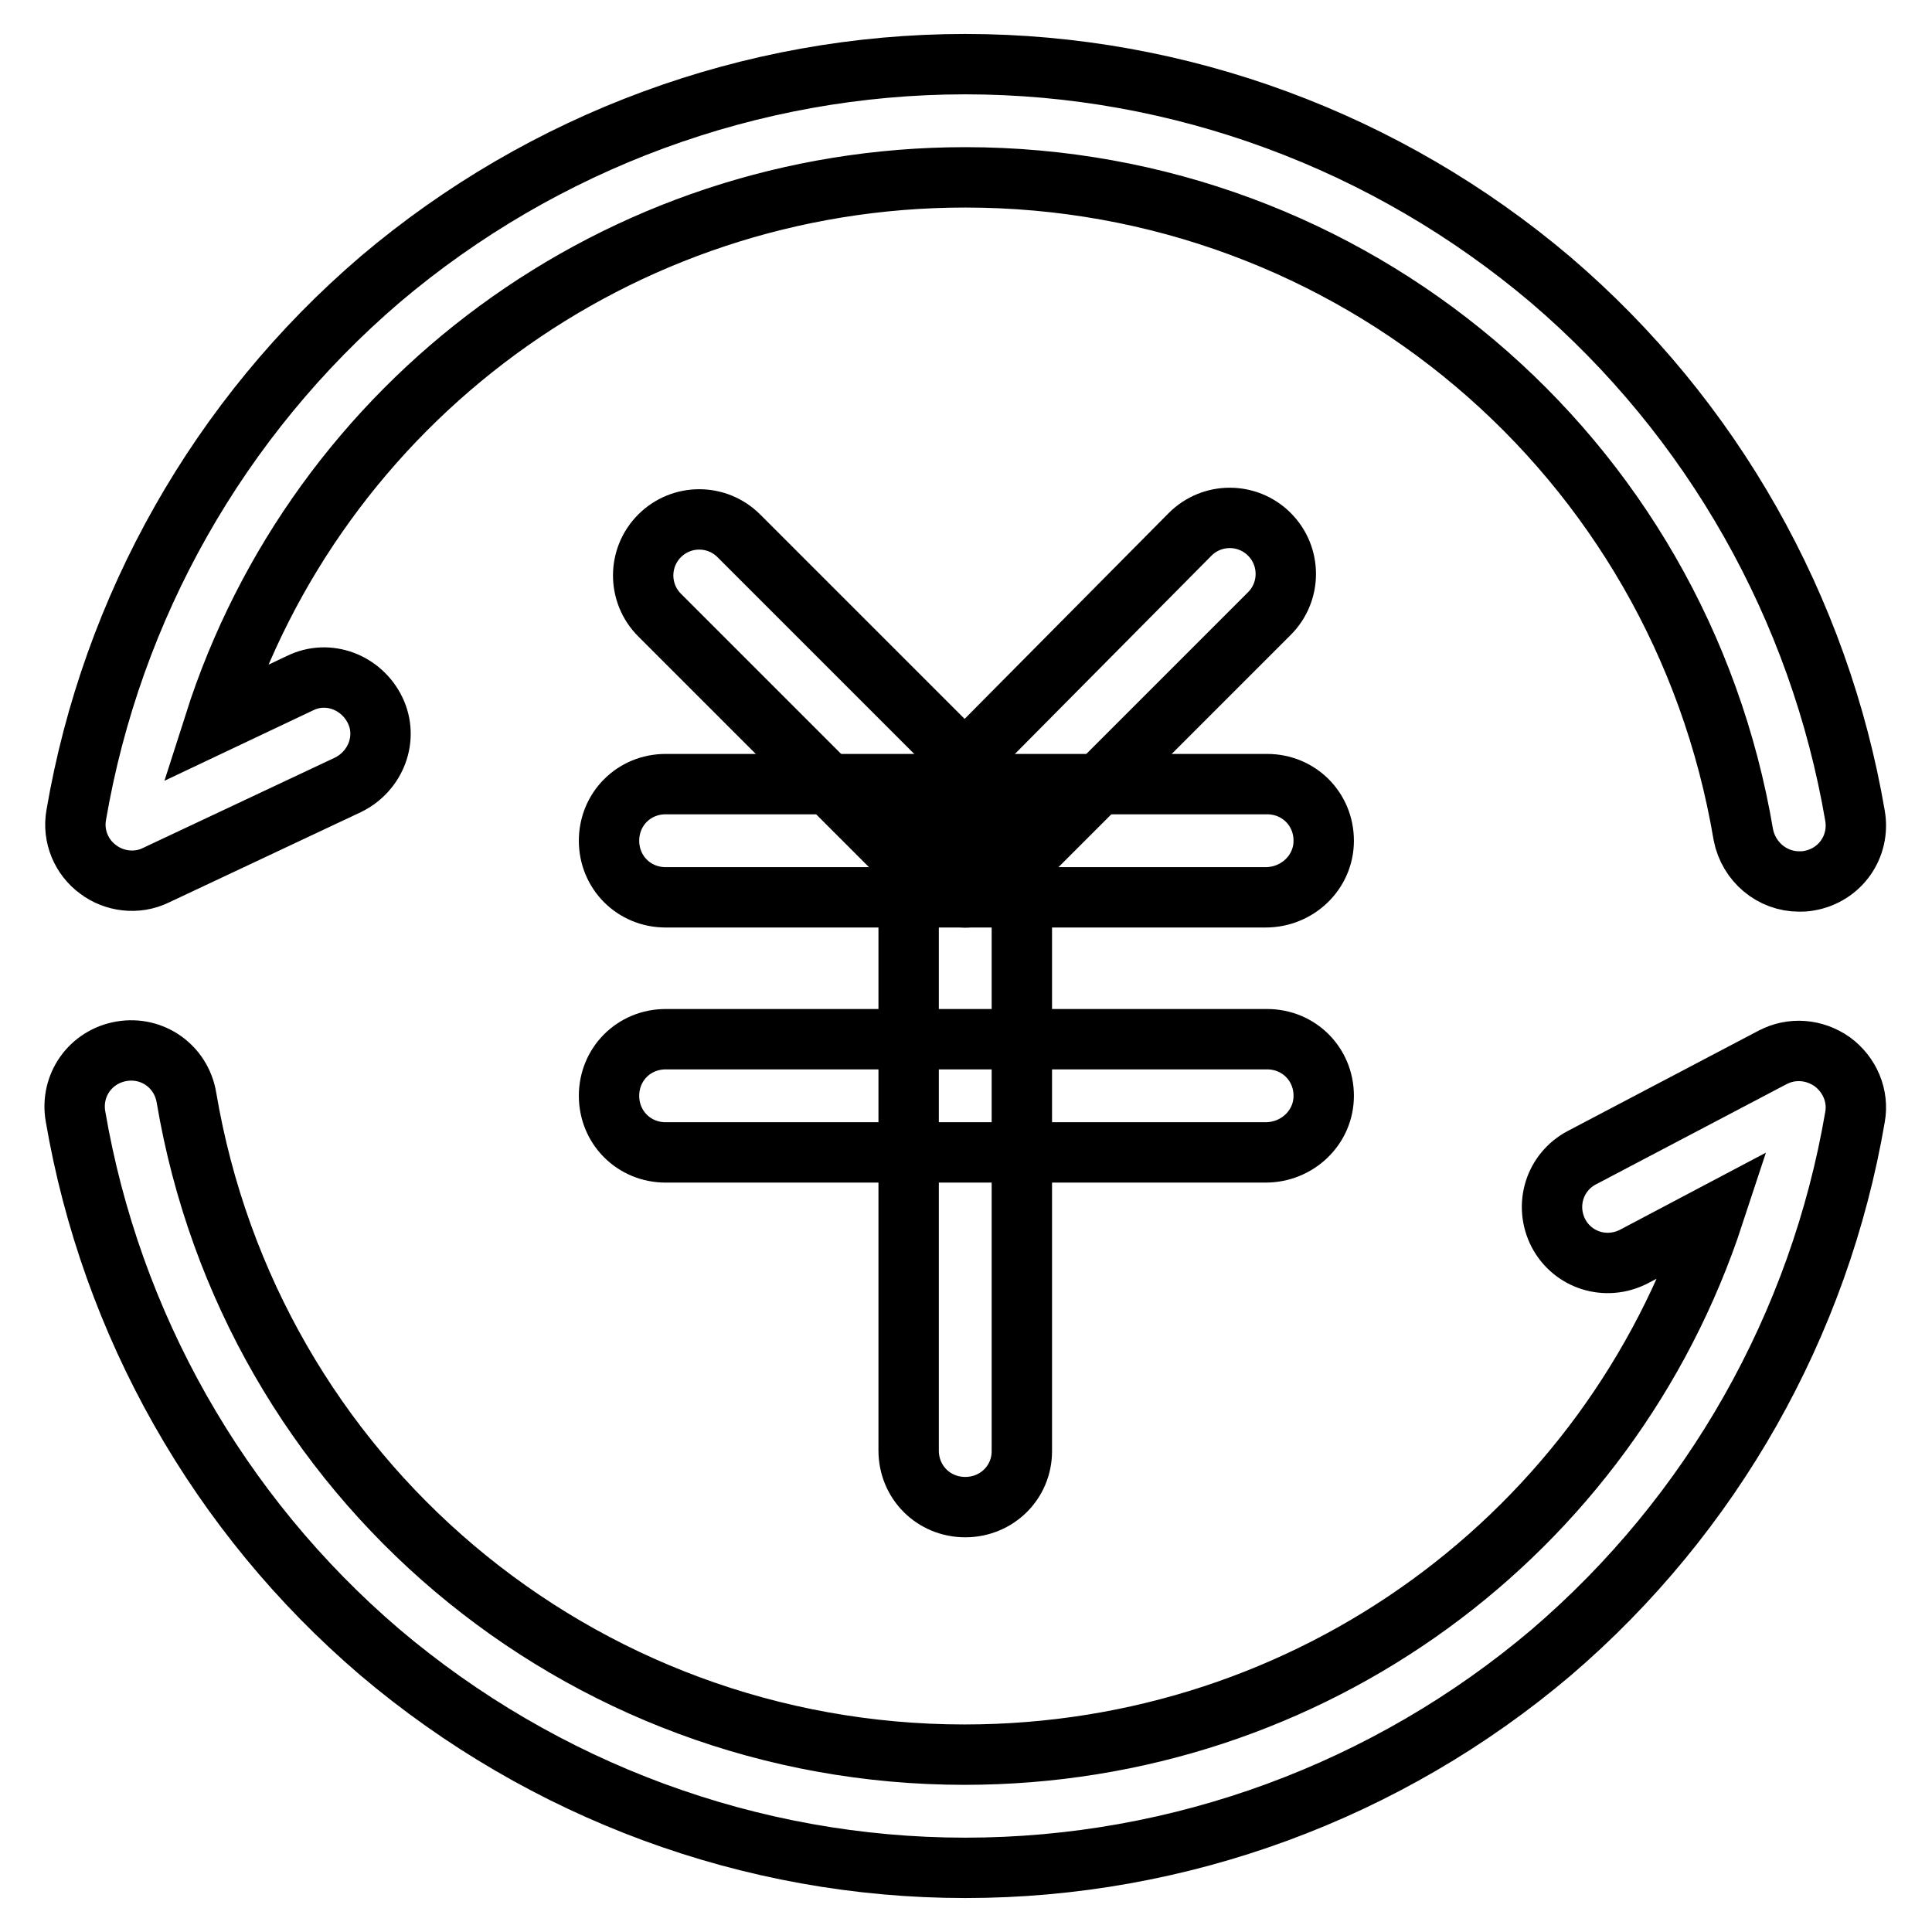 <?xml version="1.0" encoding="utf-8"?>
<!-- Svg Vector Icons : http://www.onlinewebfonts.com/icon -->
<!DOCTYPE svg PUBLIC "-//W3C//DTD SVG 1.1//EN" "http://www.w3.org/Graphics/SVG/1.1/DTD/svg11.dtd">
<svg version="1.1" xmlns="http://www.w3.org/2000/svg" xmlns:xlink="http://www.w3.org/1999/xlink" x="0px" y="0px" viewBox="0 0 256 256" enable-background="new 0 0 256 256" xml:space="preserve">
<g> <path stroke-width="8" fill-opacity="0" stroke="#000000"  d="M167.7,118.9H88.2c-4.2,0-7.5-3.3-7.5-7.5s3.3-7.5,7.5-7.5h79.7c4.2,0,7.5,3.3,7.5,7.5 S171.9,118.9,167.7,118.9z M167.7,152.7H88.2c-4.2,0-7.5-3.3-7.5-7.5c0-4.2,3.3-7.5,7.5-7.5h79.7c4.2,0,7.5,3.3,7.5,7.5 C175.4,149.4,171.9,152.7,167.7,152.7z"/> <path stroke-width="8" fill-opacity="0" stroke="#000000"  d="M127.9,199.7c-4.2,0-7.5-3.3-7.5-7.5v-73.5c0-4.2,3.3-7.5,7.5-7.5c4.2,0,7.5,3.3,7.5,7.5v73.6 C135.4,196.4,132.1,199.7,127.9,199.7z"/> <path stroke-width="8" fill-opacity="0" stroke="#000000"  d="M127.9,118.9c-1.9,0-3.8-0.7-5.3-2.2c-2.9-2.9-2.9-7.6,0-10.5l35.1-35.4c2.9-2.9,7.6-2.9,10.5,0 c2.9,2.9,2.9,7.6,0,10.5l-35.3,35.3C131.8,118.2,129.9,118.9,127.9,118.9L127.9,118.9z"/> <path stroke-width="8" fill-opacity="0" stroke="#000000"  d="M127.9,118.9c-1.9,0-3.8-0.7-5.3-2.2L87.4,81.5c-2.9-2.9-2.9-7.6,0-10.5c2.9-2.9,7.6-2.9,10.5,0l35.3,35.3 c2.9,2.9,2.9,7.6,0,10.5C131.8,118.2,129.9,118.9,127.9,118.9z"/> <path stroke-width="8" fill-opacity="0" stroke="#000000"  d="M238.4,116.8c-3.6,0-6.7-2.6-7.4-6.2c-8.5-50.4-51.9-87.1-103.1-87.1c-46.1,0-85.9,29.8-99.5,72.4l11.4-5.4 c3.7-1.8,8.1-0.1,9.9,3.6c1.8,3.7,0.1,8.1-3.6,9.9L20.6,116c-2.5,1.2-5.5,0.8-7.6-0.8c-2.2-1.6-3.4-4.4-2.9-7.2 c4.7-27.5,18.9-52.7,40.3-71C72,18.7,99.5,8.5,127.9,8.5c28.4,0,55.9,10.2,77.6,28.6c21.4,18.3,35.6,43.5,40.3,71 c0.7,4.1-2,7.9-6.1,8.6C239.2,116.8,238.8,116.8,238.4,116.8L238.4,116.8z M127.9,247.5c-28.4,0-55.9-10.2-77.6-28.6 c-21.4-18.3-35.6-43.5-40.3-71c-0.7-4.1,2-7.9,6.1-8.6c4.1-0.7,7.9,2,8.6,6.1c8.5,50.4,51.9,87.1,103.1,87.1 c45.9,0,85.4-29.3,99.3-71.6l-10.6,5.6c-3.7,1.9-8.1,0.5-10-3.1c-1.9-3.7-0.5-8.1,3.1-10l25.3-13.3c2.5-1.3,5.5-1.1,7.9,0.6 c2.3,1.7,3.5,4.5,3,7.3c-4.7,27.5-18.9,52.7-40.3,71C183.9,237.3,156.4,247.5,127.9,247.5z"/></g>
</svg>